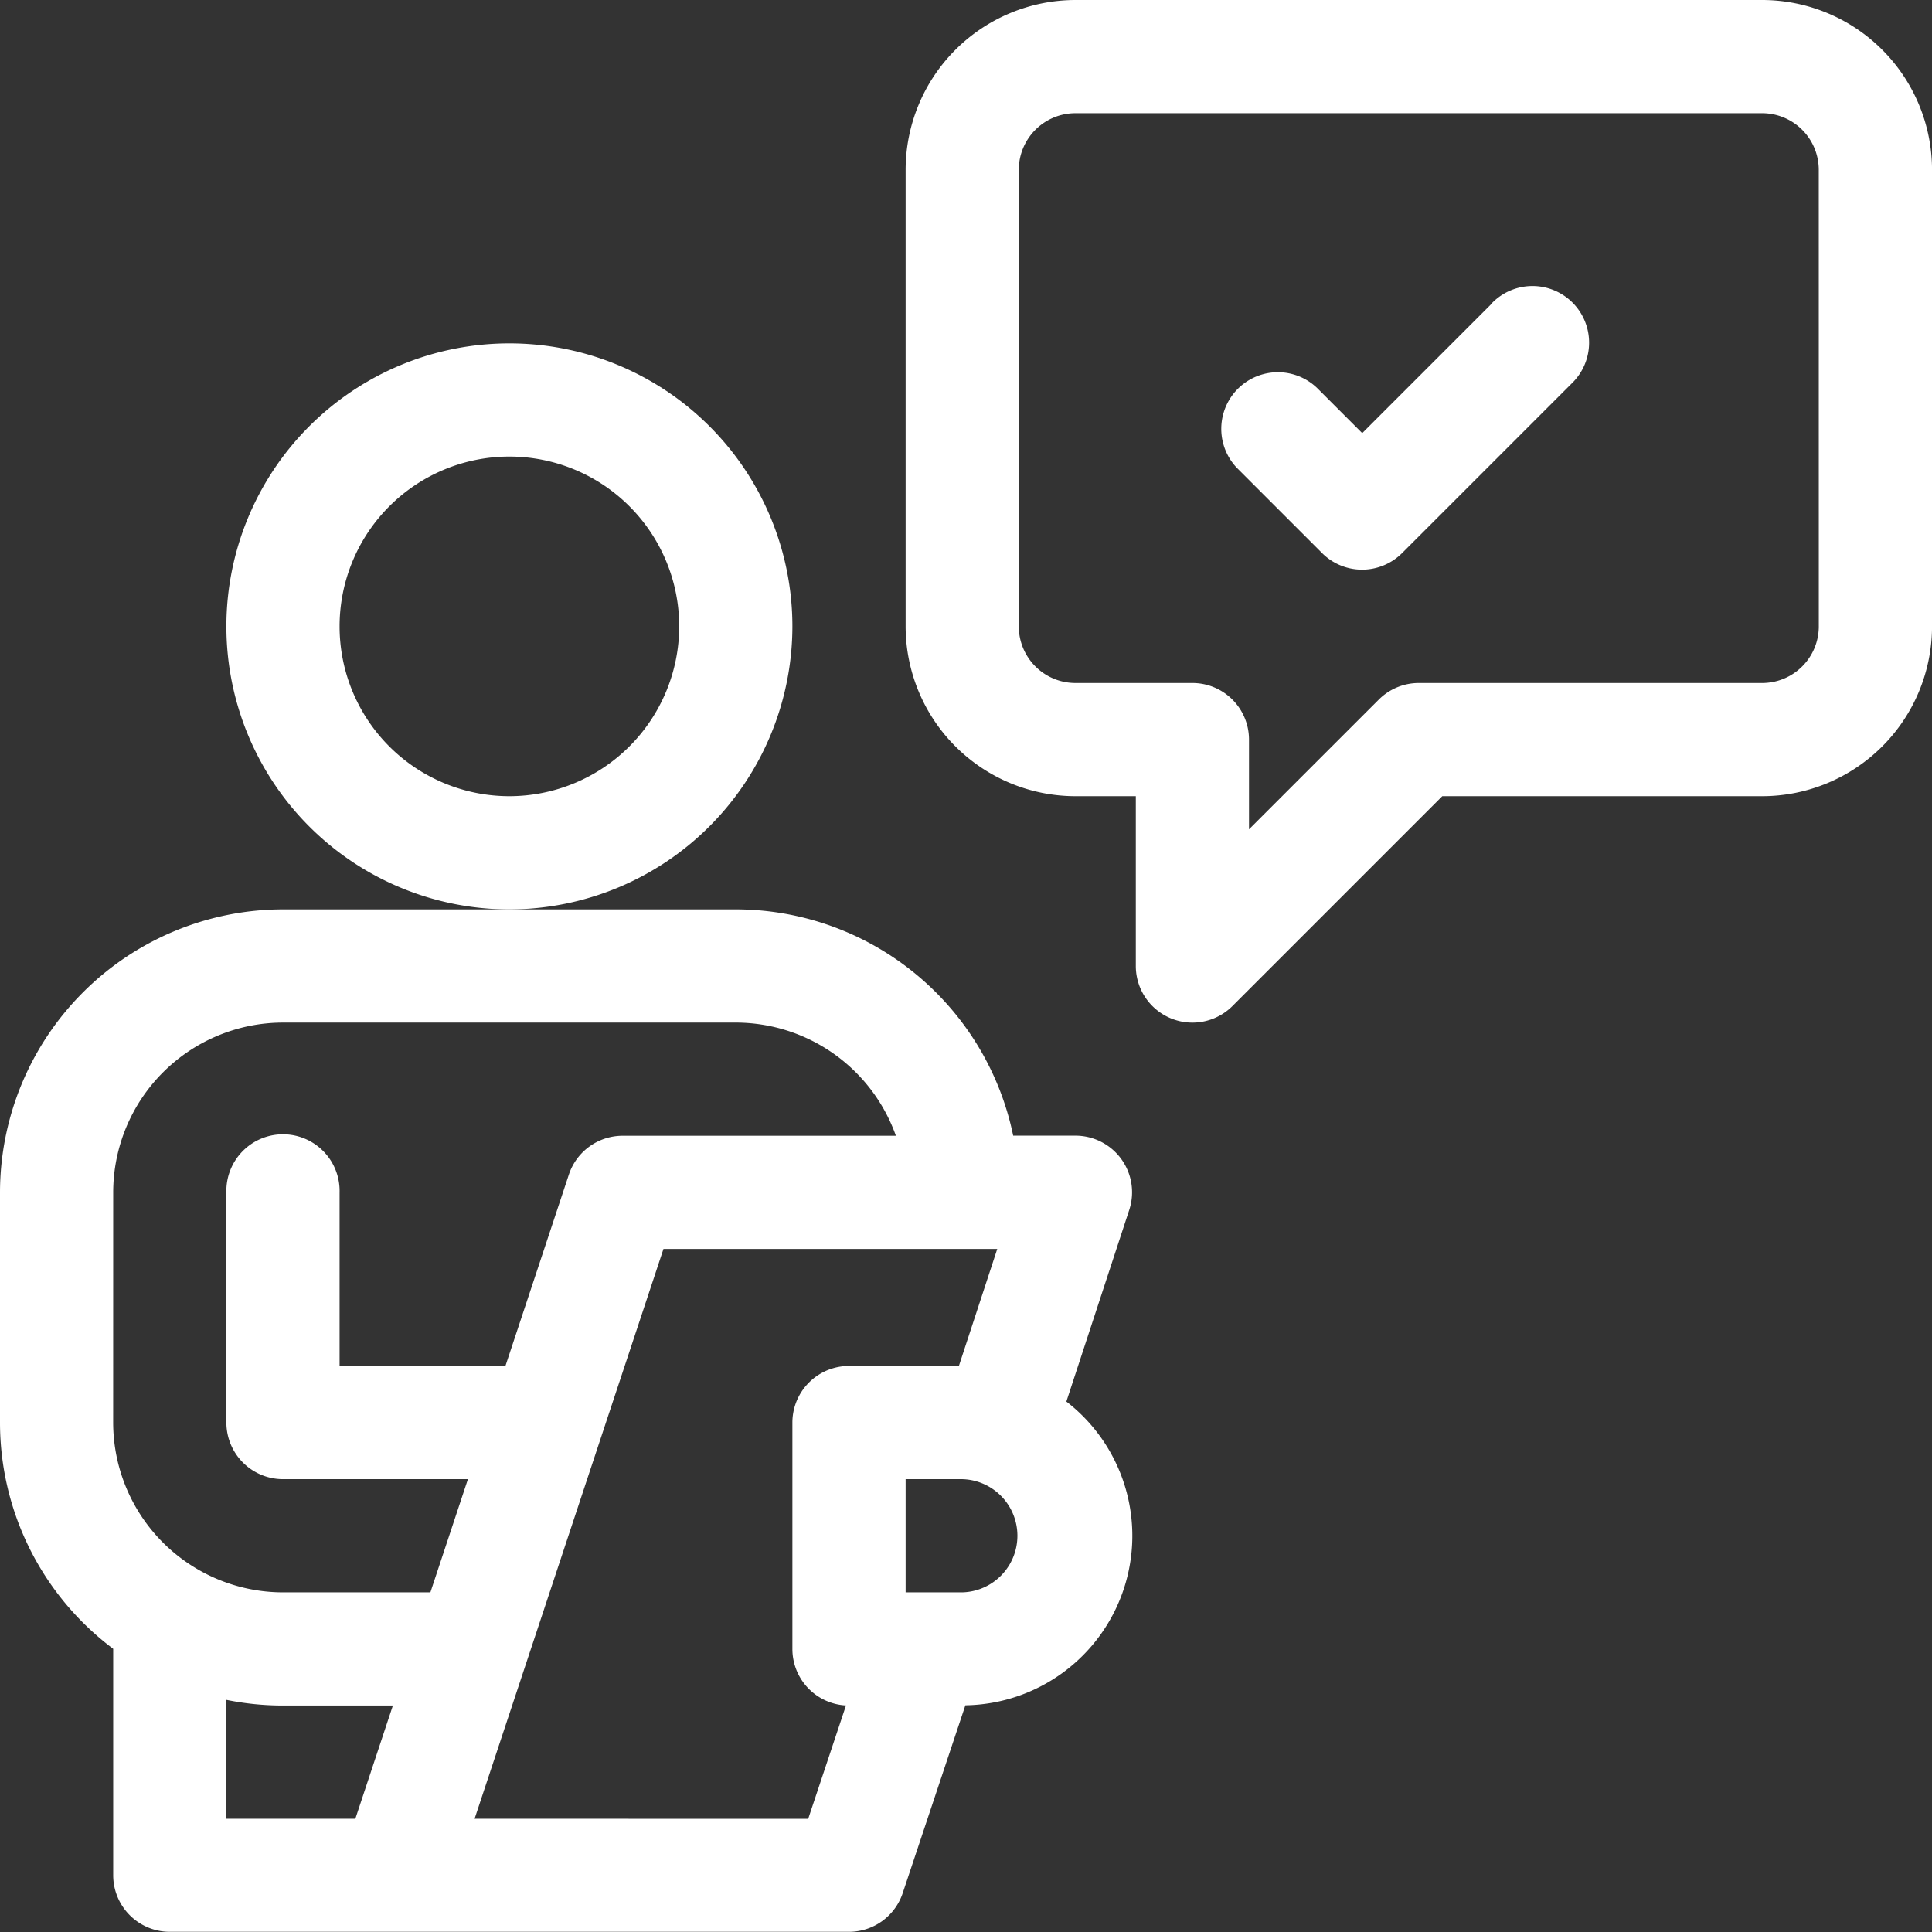 <svg xmlns="http://www.w3.org/2000/svg" width="52.416" height="52.416" viewBox="0 0 52.416 52.416"><rect x="0" y="0" width="52.416" height="52.416" fill="#333333" stroke="none"/><g transform="translate(0)"><path d="M263.239,0H244.607A4.612,4.612,0,0,0,240,4.607V16.994a4.612,4.612,0,0,0,4.607,4.607h1.638v4.607a1.536,1.536,0,0,0,2.622,1.086l5.693-5.693h8.68a4.612,4.612,0,0,0,4.607-4.607V4.607A4.612,4.612,0,0,0,263.239,0Zm1.536,16.994a1.537,1.537,0,0,1-1.536,1.536h-9.316a1.535,1.535,0,0,0-1.086.45L249.316,22.5V20.066a1.536,1.536,0,0,0-1.536-1.536h-3.174a1.537,1.537,0,0,1-1.536-1.536V4.607a1.537,1.537,0,0,1,1.536-1.536h18.632a1.537,1.537,0,0,1,1.536,1.536Z" transform="translate(-215.43)" fill="#fff"/><path d="M330.86,76.449l-3.521,3.521-1.218-1.218a1.536,1.536,0,0,0-2.172,2.172l2.3,2.3a1.536,1.536,0,0,0,2.172,0l4.607-4.607a1.536,1.536,0,1,0-2.172-2.172Z" transform="translate(-290.381 -68.219)" fill="#fff"/><path d="M3.071,261.061s0,0,0,0v6.142a1.536,1.536,0,0,0,1.536,1.536H23.034a1.536,1.536,0,0,0,1.457-1.05l1.7-5.095a4.6,4.6,0,0,0,2.74-8.241l1.706-5.2a1.536,1.536,0,0,0-1.459-2.014h-1.69A7.691,7.691,0,0,0,19.963,241H7.678A7.687,7.687,0,0,0,0,248.678v6.245a7.671,7.671,0,0,0,3.071,6.138Zm3.071,1.385a7.684,7.684,0,0,0,1.536.154h2.981l-1.018,3.071h-3.5Zm6.734,3.226c.026-.078,5.072-15.3,5.124-15.459h9.056l-1.041,3.174H23.034a1.536,1.536,0,0,0-1.536,1.536v6.143a1.534,1.534,0,0,0,1.454,1.532l-1.025,3.075Zm13.229-6.143H24.57v-3.071h1.536a1.536,1.536,0,0,1,0,3.071ZM3.071,248.678a4.612,4.612,0,0,1,4.607-4.607H19.963a4.614,4.614,0,0,1,4.343,3.071H16.892a1.536,1.536,0,0,0-1.458,1.052l-1.721,5.192h-4.5v-4.709a1.536,1.536,0,1,0-3.071,0v6.245a1.536,1.536,0,0,0,1.536,1.536h5.017l-1.018,3.071h-4a4.612,4.612,0,0,1-4.607-4.607Z" transform="translate(0 -216.328)" fill="#fff"/><path d="M75.356,98.678a7.678,7.678,0,1,0-7.678,7.678A7.687,7.687,0,0,0,75.356,98.678Zm-7.678,4.607a4.607,4.607,0,1,1,4.607-4.607A4.612,4.612,0,0,1,67.678,103.285Z" transform="translate(-53.858 -81.684)" fill="#fff"/></g></svg>